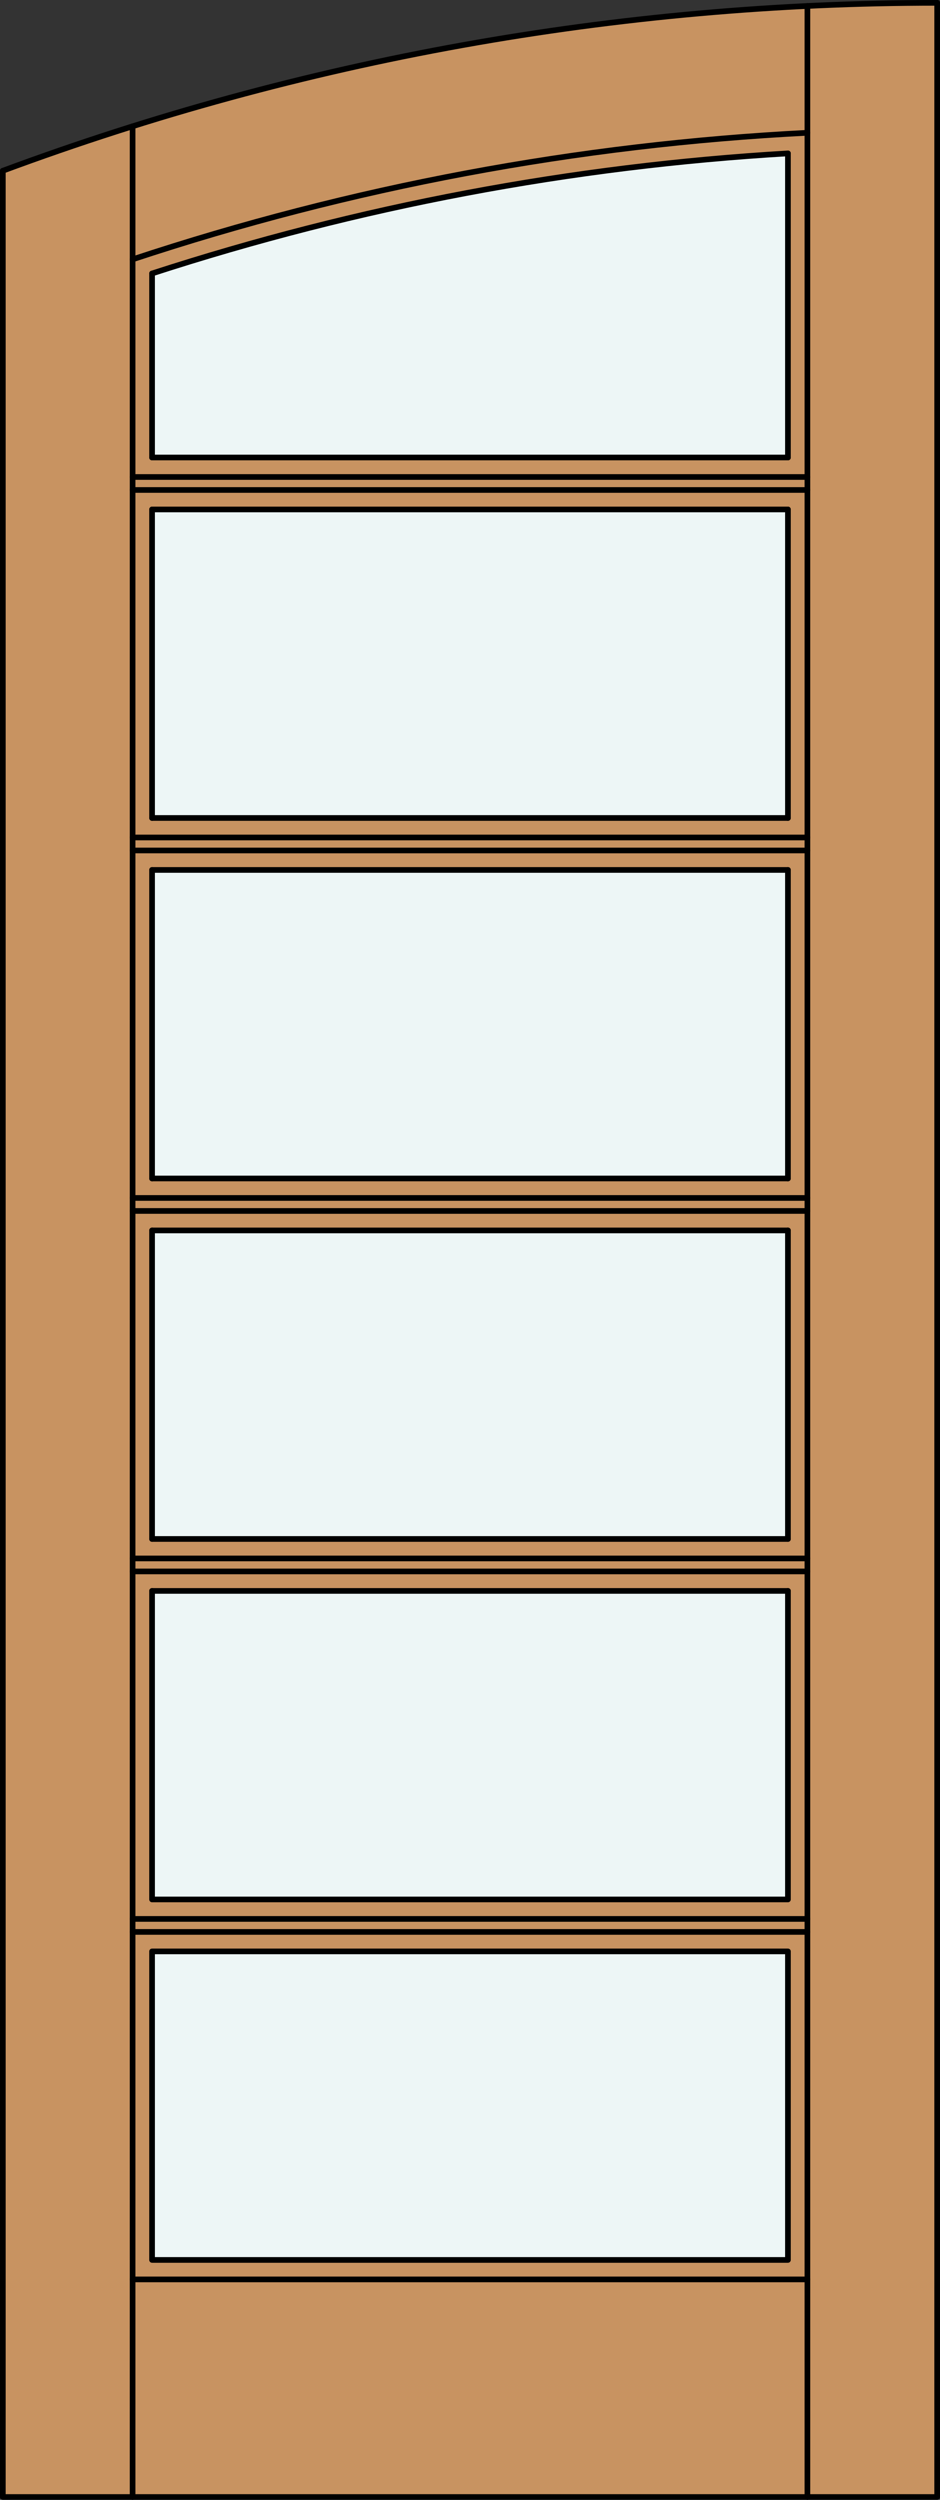 <?xml version="1.0" encoding="iso-8859-1"?>
<!-- Generator: Adobe Illustrator 14.0.0, SVG Export Plug-In . SVG Version: 6.00 Build 43363)  -->
<!DOCTYPE svg PUBLIC "-//W3C//DTD SVG 1.1//EN" "http://www.w3.org/Graphics/SVG/1.1/DTD/svg11.dtd">
<svg version="1.1" id="Layer_1" xmlns="http://www.w3.org/2000/svg" xmlns:xlink="http://www.w3.org/1999/xlink" x="0px" y="0px"
	 width="83.012px" height="220.531px" viewBox="46.163 568.28 83.012 220.531"
	 style="enable-background:new 46.163 568.28 83.012 220.531;" xml:space="preserve">
<rect x="46.163" y="568.28" width="83.012" height="220.531" fill="#333333" stroke="none"/>
<style type="text/css">
<![CDATA[
	.st0{fill:#EDF6F6;}
	.st1{fill:#C89361;}
	.st2{fill:none;stroke:#000000;stroke-width:0.5;stroke-linecap:round;stroke-linejoin:round;}
]]>
</style>
<g id="DOOR_x5F_PART">
</g>
<g id="DIM_x5F_1">
</g>
<g id="DOOR_FILL">
	<path class="st1" d="M46.413,583.343c26.406-9.797,54.347-14.813,82.512-14.813v220.031H46.413V583.343z"/>
</g>
<g id="GLASS">
	<path class="st0" d="M115.746,608.64H59.592v-16.234c18.19-5.911,37.061-9.472,56.154-10.595V608.64z"/>
	<rect x="59.592" y="613.224" class="st0" width="56.154" height="27.218"/>
	<rect x="59.592" y="645.025" class="st0" width="56.154" height="27.218"/>
	<rect x="59.592" y="676.827" class="st0" width="56.154" height="27.218"/>
	<rect x="59.592" y="708.629" class="st0" width="56.154" height="27.217"/>
	<rect x="59.592" y="740.43" class="st0" width="56.154" height="27.218"/>
</g>
<g id="_x31_">
	<polyline class="st2" points="46.413,583.343 46.413,788.562 128.925,788.562 128.925,568.53 	"/>
	<line class="st2" x1="57.873" y1="788.562" x2="57.873" y2="579.421"/>
	<line class="st2" x1="117.465" y1="788.562" x2="117.465" y2="568.807"/>
	<line class="st2" x1="59.592" y1="704.045" x2="59.592" y2="676.827"/>
	<line class="st2" x1="59.592" y1="672.243" x2="59.592" y2="645.025"/>
	<line class="st2" x1="59.592" y1="640.441" x2="59.592" y2="613.224"/>
	<line class="st2" x1="59.592" y1="608.64" x2="59.592" y2="592.405"/>
	<path class="st2" d="M117.465,579.994c-20.275,1.029-40.319,4.785-59.592,11.167"/>
	<path class="st2" d="M128.925,568.53c-28.165,0-56.105,5.016-82.512,14.813"/>
	<path class="st2" d="M115.746,581.811c-19.093,1.123-37.964,4.685-56.154,10.595"/>
	<line class="st2" x1="115.746" y1="581.811" x2="115.746" y2="608.64"/>
	<line class="st2" x1="115.746" y1="613.224" x2="115.746" y2="640.441"/>
	<line class="st2" x1="115.746" y1="645.025" x2="115.746" y2="672.243"/>
	<line class="st2" x1="115.746" y1="676.827" x2="115.746" y2="704.045"/>
	<line class="st2" x1="57.873" y1="611.505" x2="117.465" y2="611.505"/>
	<line class="st2" x1="57.873" y1="642.16" x2="117.465" y2="642.16"/>
	<line class="st2" x1="57.873" y1="675.108" x2="117.465" y2="675.108"/>
	<line class="st2" x1="115.746" y1="608.64" x2="59.592" y2="608.64"/>
	<line class="st2" x1="115.746" y1="672.243" x2="59.592" y2="672.243"/>
	<line class="st2" x1="59.592" y1="645.025" x2="115.746" y2="645.025"/>
	<line class="st2" x1="57.873" y1="643.307" x2="117.465" y2="643.307"/>
	<line class="st2" x1="59.592" y1="676.827" x2="115.746" y2="676.827"/>
	<line class="st2" x1="117.465" y1="610.359" x2="57.873" y2="610.359"/>
	<line class="st2" x1="115.746" y1="640.441" x2="59.592" y2="640.441"/>
	<line class="st2" x1="59.592" y1="613.224" x2="115.746" y2="613.224"/>
	<line class="st2" x1="57.873" y1="673.962" x2="117.465" y2="673.962"/>
	<line class="st2" x1="57.873" y1="706.909" x2="117.465" y2="706.909"/>
	<line class="st2" x1="59.592" y1="708.629" x2="115.746" y2="708.629"/>
	<line class="st2" x1="115.746" y1="704.045" x2="59.592" y2="704.045"/>
	<line class="st2" x1="57.873" y1="705.764" x2="117.465" y2="705.764"/>
	<line class="st2" x1="57.873" y1="769.366" x2="117.465" y2="769.366"/>
	<line class="st2" x1="57.873" y1="738.711" x2="117.465" y2="738.711"/>
	<polyline class="st2" points="115.746,708.629 115.746,735.846 59.592,735.846 59.592,708.629 	"/>
	<line class="st2" x1="57.873" y1="737.565" x2="117.465" y2="737.565"/>
	<rect x="59.592" y="740.43" class="st2" width="56.154" height="27.218"/>
</g>
<g id="_x30_">
</g>
<g id="Layer_1_1_">
</g>
</svg>
